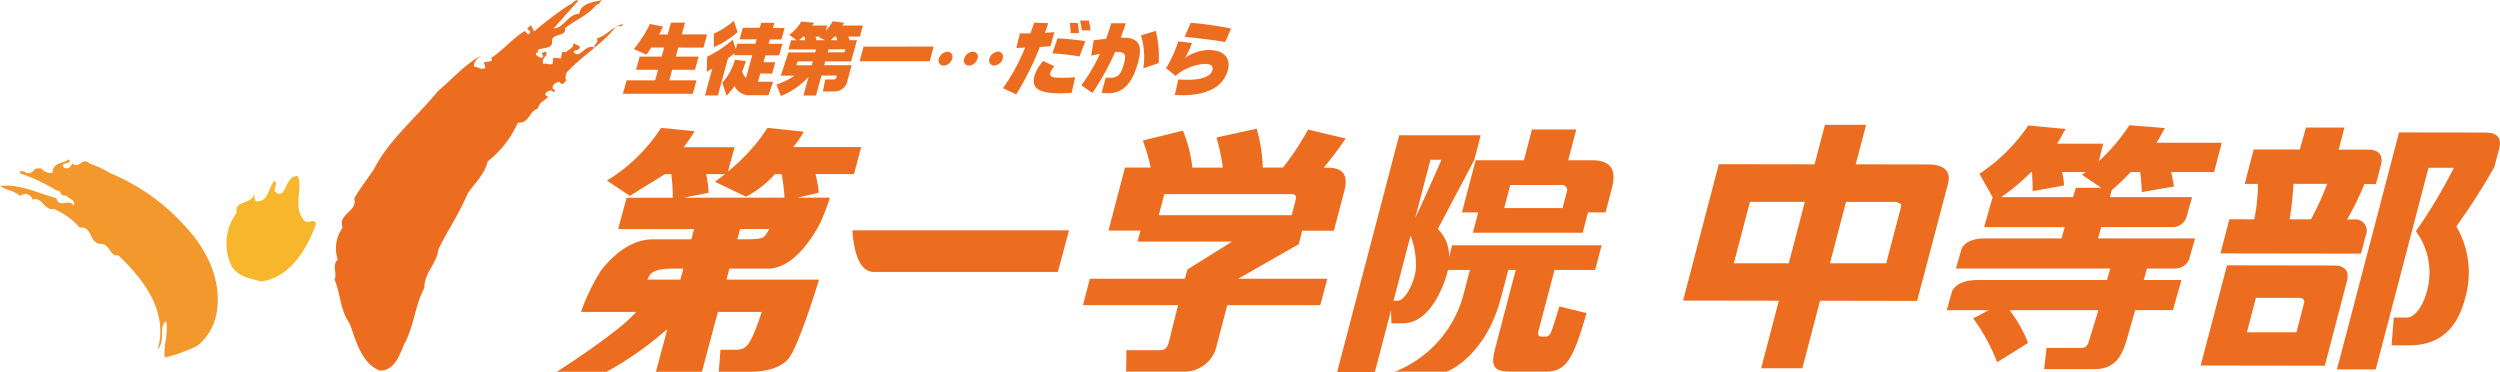 <svg xmlns="http://www.w3.org/2000/svg" width="250" height="37.211" viewBox="0 0 250 37.211">
  <g id="footer_externalnav_bnr05" transform="translate(-58 0.032)">
    <g id="グループ_333" data-name="グループ 333" transform="translate(91.46 -0.032)">
      <path id="パス_210" data-name="パス 210" d="M66.347,100.953c.879-1.783,1-3.734,1.9-5.423,0-1.557,1.2-2.313,1.417-3.885.841-1.735,2.1-3.6,2.914-5.554.676-.993,1.731-1.957,1.992-3.2A10.3,10.3,0,0,0,77.6,79c1.144.09,1.085-1.131,2.021-1.419.077-.617.707-.773,1.072-1.243-.092.119-.209.013-.336-.083-.044-.336.325-.417.58-.488l.246.2.138-.178-.242-.209c-.059-.439.4-.639.714-.659l.079.165c.292.147.415-.143.551-.318a.9.9,0,0,1,.292-1.023c1.562-1.614,3.367-2.635,4.792-4.454.231.094.5.136.626-.156-1.149.305-1.575,1.114-2.66,1.463.275.439-.305.525-.2.909-.929-.492-1.537,1.333-2.111.371.248-.184.584-.1.646-.439-.136-.22-.461-.191-.659-.452.081.547-.4.637-.731.94-.105,0-.264.075-.389-.029l-.121.674-.762-.055-.079.617c-.305.134-.608-.127-.918,0-.165-.439.123-.679.354-.973-.061-.051-.072-.16-.09-.272L80,72.028c-.033.174.255.316.061.439s-.439-.081-.63-.235l-.033-.22.321-.024c-.105,0-.116-.1-.136-.22.389-.365,1.616,0,1.423-1.048.233-.685,1.469-.325,1.3-1.151.918-.788,2.31-1.272,3.182-2.394.277.037.338-.3.534-.439-.775.22-2.119.261-2.293,1.39-1.081-.033-1.537,1.445-2.552,1.456.837-.947,1.685-1.9,2.48-2.791-.4-.141-.593.378-.962.459a36.415,36.415,0,0,0-3.481,2.635l-.3-.641c-.092.119-.244.18-.378.358.075.163.349.2.314.371-.351.578-.367-.312-.659-.07-1.153.7-2.071,1.871-3.261,2.622.22.376-.121.29-.325.411-.163-.04-.378-.029-.413.143.125.1.09.272.165.439-.439.312-.775-.169-1.138-.083-.079-.556.409-.925.808-1.171-1.621.78-2.972,2.376-4.423,3.589-2.133,2.6-4.994,4.977-6.391,7.8-.676.993-1.318,1.816-1.977,2.923.393,1.318-1.68,1.511-1.16,2.921a3.574,3.574,0,0,0-.488,3.207c-.626.549-.013,1.45-.321,1.977.659,1.634.514,2.974,1.518,4.41.611,1.687,1.2,4.039,3.018,4.7,1.621,0,2.023-1.812,2.532-2.855" transform="translate(-59.273 -66.737)" fill="#ed6d20"/>
    </g>
    <g id="グループ_334" data-name="グループ 334" transform="translate(58 15.902)">
      <path id="パス_211" data-name="パス 211" d="M41.953,99.068c-.758.542-.04,2.025-.83,2.84,1.065-3.821-1.388-6.971-3.942-9.424-.835.176-.841-1.1-1.693-1.135-1.278,0-.846-1.794-2.163-1.627a7.24,7.24,0,0,0-2.559-1.862c-1.05.2-1.173-1.285-2.157-.936a.775.775,0,0,0-1.261-.371c-.745-.633-1.265-.485-2-1,1.95-.22,3.734.7,5.644,1.228.253,1.1,1.331-.061,1.715.756.281-.553-.481-.7-.78-1.05-.564.22-.419-.551-.878-.457a19.182,19.182,0,0,0-3.734-1.757c.081-.327.253-.182.523-.147.178.253.659.158.848-.072.136-.277.4-.248.723-.277.349.292.687.584,1.208.439-.033-1.012,1.043-.879,1.59-1.318l.116.1c-.015.376-.562.206-.7.488.026.316.461.384.709.206.044-.165.3-.244.176-.439.865.729.958-.659,1.821.059a12.238,12.238,0,0,1,2.111.993,20.664,20.664,0,0,1,7.432,5.291c2.111,2.269,3.637,5.234,3.165,8.471a5.43,5.43,0,0,1-1.944,3.47,16.541,16.541,0,0,1-3.257,1.179c-.193-1.048.382-2.429.121-3.628" transform="translate(-25.348 -82.893)" fill="#f3982c"/>
    </g>
    <g id="グループ_335" data-name="グループ 335" transform="translate(80.668 17.578)">
      <path id="パス_212" data-name="パス 212" d="M51.177,87.078l-.112-.716c-.187,1.133-1.992.58-1.733,1.882a5.217,5.217,0,0,0-.659,5.016c.521,1.357,1.862,1.518,3.092,1.867,2.91-.378,4.584-3.237,5.491-5.71-.11-.716-.679-.02-1.1-.316-1.289-1.318-.191-3.143-.707-4.5-1.344-.158-1.144,2.636-2.33,1.476.037-.474.279-.622.024-1.026-.659.534-.58,2.275-1.977,2.036" transform="translate(-48.331 -84.592)" fill="#f8b62c"/>
    </g>
    <g id="グループ_336" data-name="グループ 336" transform="translate(143.245 23.003)">
      <path id="パス_213" data-name="パス 213" d="M133.438,90.092l-1.118,4.158H113.891c-2.018,0-2.113-4.158-2.113-4.158Z" transform="translate(-111.779 -90.092)" fill="#ed6d20"/>
    </g>
    <g id="グループ_337" data-name="グループ 337" transform="translate(113.679 12.75)">
      <path id="パス_214" data-name="パス 214" d="M112.239,81.623h-6.8a11.49,11.49,0,0,0,1.07-1.537l-3.633-.389a18.653,18.653,0,0,1-3.953,4.364l.659-2.429h-5.1a13.637,13.637,0,0,0,1.1-1.6L92.229,79.7a16.947,16.947,0,0,1-5.412,5.271l2.3,1.537c1.9-1.234,3.215-1.944,3.461-2.179h.67a16.937,16.937,0,0,1,.147,2.361H88.781l-.843,3.13h7.59l-.272,1.028H91.408c-2.4,0-4.239,1.906-5.188,3.121a20.445,20.445,0,0,0-2,4.14h5.521a16.182,16.182,0,0,1-2.385,2.108c-2.025,1.614-5.552,3.876-5.552,3.876h4.974a32.841,32.841,0,0,0,5.372-3.679c.261-.22.494-.4.707-.582l-1.144,4.261h4.6l1.6-5.987h4.392c-1.206,3.532-1.537,3.81-2.787,3.784H98.17l-.169,2.2h3.193c1.019,0,2.855-.184,3.8-1.34s2.855-7.219,3.02-7.874H98.772l.294-1.1h3.848c2.87,0,4.957-3.991,5.322-4.757a24.537,24.537,0,0,0,.878-2.337h-3.231l2.124-.494a13.287,13.287,0,0,0-.336-1.867h3.854ZM90.852,94.873l.2-.371c.248-.439.839-.725,2.374-.725h1.032l-.3,1.1Zm11.86-4.5c-.283.439-.723.47-2.275.47h-.58l.279-1.028h2.892a2.913,2.913,0,0,1-.316.558m-8.2-3.687,2.482-.494a12.311,12.311,0,0,0-.255-1.867h1.887c-.332.261-.659.518-1.017.76l3.119,1.5a10.406,10.406,0,0,0,2.888-2.26h.679a19.4,19.4,0,0,1,.275,2.354Z" transform="translate(-81.801 -79.697)" fill="#ed6d20"/>
    </g>
    <g id="グループ_338" data-name="グループ 338" transform="translate(166.292 12.843)">
      <path id="パス_215" data-name="パス 215" d="M156.424,86.9c-.1.36-.4,1.537-.4,1.537H142.735l.553-2.111h12.721c.4,0,.507.22.415.582m-17.071-3.237L137.7,89.979h3.2l-.286,1.1h9.444l-4.461,2.78-.244.933h-9.51l-.694,2.635h9.51l-.878,3.538c-.239.922-.477.973-1.122.973H139.5l-.031,2.137h5.93a3.28,3.28,0,0,0,3.132-2.635l1.054-4.013h9.3l.7-2.635H150.67l6.051-3.455.356-1.348h3.169s.676-2.6,1.043-3.986.051-2.319-1.665-2.319h-.4a35.716,35.716,0,0,0,2.2-2.914l-3.762-.9a27.275,27.275,0,0,1-2.506,3.8H153.13a15.283,15.283,0,0,0-.608-3.883l-4.021.878a19.658,19.658,0,0,1,.635,3.013h-3.044a13.732,13.732,0,0,0-.947-3.7l-4.01.993a17.753,17.753,0,0,1,.786,2.7Z" transform="translate(-135.147 -79.791)" fill="#ed6d20"/>
    </g>
    <g id="グループ_339" data-name="グループ 339" transform="translate(191.707 12.917)">
      <path id="パス_216" data-name="パス 216" d="M183.462,87.722h-5.833l.608-2.308h5.148a.5.5,0,0,1,.5.694c-.108.419-.422,1.614-.422,1.614M174.2,93.909s.3-1.16-.608,2.319a11.444,11.444,0,0,1-6.89,7.854h5.185s3.852-1.417,5.418-7.393c1.1-4.173.729-2.78.729-2.78h.747l-2.014,7.687c-.439,1.632-.452,2.48,1.4,2.48h3.622c2.025,0,2.73-1.184,4.076-5.853l-2.721-.659c-.171.56-.376,1.252-.727,2.3-.088.255-.259.714-.637.714h-.4c-.474,0-.36-.439-.3-.659l1.581-6.007h4.063l.648-2.466H172.417l-.3,1.171a3.8,3.8,0,0,0-1.127-2.8l3.65-6.914.635-2.46h-8.148l-6.209,23.691h3.773L170.251,82.9h1.1s-2.6,5.994-3.283,7.092a8.3,8.3,0,0,1,.725,3.8c-.127,1.318-1.028,3.2-1.845,3.2h-.679l.081,2.258H167.5c2.906-.02,4.243-4.21,4.507-5.341Zm13.564-5.752s.075-.279.637-2.431-.439-2.785-2-2.785h-2.372l.806-3.075h-4.432l-.8,3.075h-4.832l-1.366,5.216h1.621l-.532,2.034H185.48l.527-2.034Z" transform="translate(-160.915 -79.866)" fill="#ed6d20"/>
    </g>
    <g id="グループ_340" data-name="グループ 340" transform="translate(120.29 2.23)">
      <path id="パス_217" data-name="パス 217" d="M96.56,71.53l.36-1.318H94.394l.323-1.182H93.312l-.325,1.184h-.865c.141-.25.264-.518.384-.788l-1.3-.261A12.454,12.454,0,0,1,89.6,71.679l1.256.551q.258-.34.481-.705h1.291l-.248.907h-2.2l-.358,1.318h2.2l-.29,1.052H88.878L88.5,76.151h6.991l.371-1.351H93.143l.292-1.05h2.28l.358-1.318H93.795l.244-.907Z" transform="translate(-88.504 -69.031)" fill="#ed6d20"/>
    </g>
    <g id="グループ_341" data-name="グループ 341" transform="translate(129.382 2.044)">
      <path id="パス_218" data-name="パス 218" d="M100.1,69.981l-.373-1.14a7.452,7.452,0,0,1-2,1.28v1.362a9.415,9.415,0,0,0,2.37-1.5" transform="translate(-97.723 -68.842)" fill="#ed6d20"/>
    </g>
    <g id="グループ_342" data-name="グループ 342" transform="translate(128.491 2.25)">
      <path id="パス_219" data-name="パス 219" d="M103.54,74.137l.314-1.149h-1.173l.189-.683h1.377l.316-1.153h-1.375l.116-.439h1.173l.314-1.153h-1.166l.136-.51h-1.318l-.141.5h-1.7l-.314,1.151h1.7l-.119.439h-1.818l-.149.547-.3-.951a10.737,10.737,0,0,1-2.561,1.7l-.029,1.5.545-.3-.736,2.679h1.294L99.127,72.6l.659-.5-.048.189h1.816l-.628,2.291a2.155,2.155,0,0,1-.382-.637,9.907,9.907,0,0,0,.367-1.063l-1.083-.141a5.993,5.993,0,0,1-1.263,2.3l.411,1.3a6.686,6.686,0,0,0,.8-.964,1.633,1.633,0,0,0,1.579.916h1.827l.457-1.351h-1.507l.22-.819Z" transform="translate(-96.819 -69.051)" fill="#ed6d20"/>
    </g>
    <g id="グループ_343" data-name="グループ 343" transform="translate(135.653 2.096)">
      <path id="パス_220" data-name="パス 220" d="M111.537,72.905l.582-2.119h-.729l-.119-.358h1.146l.3-1.111h-2.045l.171-.277-1.142-.145a6.634,6.634,0,0,1-.712.984l.156-.562h-1.5l.189-.275-1.28-.119a3.953,3.953,0,0,1-1.2,1.318l.736.556h-.562l-.248.914h2.745l-.081.294h-2.675l-.762,2.328h1.37a6.53,6.53,0,0,1-1.8.879l.439,1.155a7.809,7.809,0,0,0,2.767-1.9l-.51,1.856h1.254l.547-2h1.537l-.033.13c-.057.2-.119.255-.305.259h-.821l-.237,1.2h1.162a1.332,1.332,0,0,0,1.318-1.16l.4-1.463h-2.745l.1-.378Zm-1.68-2.477h.2l.1.358h-.659ZM109.29,71.7h1.667l-.077.3h-1.671Zm-2.952-.914.4-.354h.143l.055.354Zm1.263,2.506h-1.537l.134-.384h1.511Zm.47-2.506-.083-.354h.439l-.086.072.589.285Z" transform="translate(-104.081 -68.895)" fill="#ed6d20"/>
    </g>
    <g id="グループ_344" data-name="グループ 344" transform="translate(143.959 4.62)">
      <path id="パス_221" data-name="パス 221" d="M87.155,6.161l7.01,0,.4-1.474-7.015.007Z" transform="translate(-87.155 -4.685)" fill="#ed6d20"/>
    </g>
    <g id="グループ_345" data-name="グループ 345" transform="translate(151.861 5.14)">
      <path id="パス_222" data-name="パス 222" d="M121.4,71.981a.966.966,0,0,0-.861.7.5.5,0,0,0,.479.692.942.942,0,0,0,.852-.692c.1-.389-.094-.7-.47-.7" transform="translate(-120.514 -71.981)" fill="#ed6d20"/>
    </g>
    <g id="グループ_346" data-name="グループ 346" transform="translate(156.916 5.132)">
      <path id="パス_223" data-name="パス 223" d="M126.528,71.972a.964.964,0,0,0-.861.7.5.5,0,0,0,.481.69.946.946,0,0,0,.85-.694c.1-.389-.1-.7-.47-.7" transform="translate(-125.64 -71.972)" fill="#ed6d20"/>
    </g>
    <g id="グループ_347" data-name="グループ 347" transform="translate(154.394 5.134)">
      <path id="パス_224" data-name="パス 224" d="M123.965,71.975a.951.951,0,0,0-.854.7.494.494,0,0,0,.47.692.951.951,0,0,0,.857-.694.5.5,0,0,0-.472-.7" transform="translate(-123.083 -71.975)" fill="#ed6d20"/>
    </g>
    <g id="グループ_348" data-name="グループ 348" transform="translate(164.977 2.263)">
      <path id="パス_225" data-name="パス 225" d="M134.731,70.074a6.009,6.009,0,0,0-.121-1.01h-.8a5.225,5.225,0,0,1,.081,1.01Z" transform="translate(-133.813 -69.064)" fill="#ed6d20"/>
    </g>
    <g id="グループ_349" data-name="グループ 349" transform="translate(166.003 2.02)">
      <path id="パス_226" data-name="パス 226" d="M135.9,69.805a7.792,7.792,0,0,0-.165-.988h-.879a9.037,9.037,0,0,1,.174.986Z" transform="translate(-134.853 -68.817)" fill="#ed6d20"/>
    </g>
    <g id="グループ_350" data-name="グループ 350" transform="translate(158.289 2.228)">
      <path id="パス_227" data-name="パス 227" d="M131.794,71.385l.382-1.4-.936.072.325-.971-1.4-.055-.382,1.081h-1.048l-.362,1.456.878-.037a19.2,19.2,0,0,1-2.22,4.059l1.335.619a29.8,29.8,0,0,0,2.359-4.74Z" transform="translate(-127.032 -69.029)" fill="#ed6d20"/>
    </g>
    <g id="グループ_351" data-name="グループ 351" transform="translate(161.373 6.065)">
      <path id="パス_228" data-name="パス 228" d="M131.826,74.085a1.822,1.822,0,0,1,.4-.641l-1.131-.525a4.071,4.071,0,0,0-.859,1.48c-.356,1.287.5,1.757,2.583,1.757l1.133-.048.347-1.57a11.6,11.6,0,0,1-1.333.064c-.859,0-1.265-.061-1.142-.516" transform="translate(-130.159 -72.919)" fill="#ed6d20"/>
    </g>
    <g id="グループ_352" data-name="グループ 352" transform="translate(163.237 3.805)">
      <path id="パス_229" data-name="パス 229" d="M132.565,70.627l-.516,1.5a23.5,23.5,0,0,1,2.719.307l.578-1.537c-1.041-.141-1.963-.239-2.787-.268" transform="translate(-132.049 -70.627)" fill="#ed6d20"/>
    </g>
    <g id="グループ_353" data-name="グループ 353" transform="translate(172.097 3.061)">
      <path id="パス_230" data-name="パス 230" d="M141.032,70.314a7.55,7.55,0,0,1,.237,3.294l1.537-.521a10.594,10.594,0,0,0-.294-3.215Z" transform="translate(-141.032 -69.873)" fill="#ed6d20"/>
    </g>
    <g id="グループ_354" data-name="グループ 354" transform="translate(166.128 2.296)">
      <path id="パス_231" data-name="パス 231" d="M138.937,70.543l.5-1.445h-1.465c-.145.5-.321,1.021-.51,1.553l-1.245.138-.246,1.537.878-.176A16.732,16.732,0,0,1,134.98,75.3l1.116.76a25.009,25.009,0,0,0,2.267-4.094c.953-.048,1.149.191.907,1.081-.316,1.144-.582,1.5-1.379,1.5l-.463-.022-.417,1.524.63.048c1.537,0,2.447-1,3.022-3.112.5-1.81,0-2.526-1.731-2.436" transform="translate(-134.98 -69.098)" fill="#ed6d20"/>
    </g>
    <g id="グループ_355" data-name="グループ 355" transform="translate(176.468 2.246)">
      <path id="パス_232" data-name="パス 232" d="M150.1,69.624a34.546,34.546,0,0,0-4.035-.578l-.606,1.41c1.77.171,3.119.343,4.054.518Z" transform="translate(-145.463 -69.046)" fill="#ed6d20"/>
    </g>
    <g id="グループ_356" data-name="グループ 356" transform="translate(174.61 4.106)">
      <path id="パス_233" data-name="パス 233" d="M147.845,71.789a4.428,4.428,0,0,0-2.168.659l-.22.16.149-.237a10.129,10.129,0,0,0,.558-1.272l-1.366-.167a12.943,12.943,0,0,1-1.219,2.679l.942.769a5,5,0,0,1,2.923-1.195c.628,0,.878.22.766.635-.167.6-1.017.955-2.491.955l-.92-.033-.351,1.551.694.024c2.611,0,4.158-.865,4.612-2.5.329-1.2-.393-2.023-1.9-2.021" transform="translate(-143.58 -70.932)" fill="#ed6d20"/>
    </g>
    <g id="グループ_357" data-name="グループ 357" transform="translate(252.675 12.489)">
      <path id="パス_234" data-name="パス 234" d="M238.18,89.616h7.059a1.412,1.412,0,0,0,1.469-1.028l.56-1.963h-8.232l.2-.712a22,22,0,0,0,1.9-1.805h.933a15.883,15.883,0,0,1,.16,2.016l3.229-.562c-.086-.483-.165-.969-.292-1.454h4.3l.771-2.923h-6.543c.242-.332.51-.878.852-1.469L241,79.432a19.608,19.608,0,0,1-3.059,3.6l.439-1.757h-4.612c.248-.356.542-.98.852-1.465l-3.734-.356A17.621,17.621,0,0,1,226,84.286l1.318,2.346-.854,2.991h8.062l-.321,1.127h-7.656c-2.078,0-2.352,1.1-2.352,1.1l-.547,1.915h15.435l-.329,1.149H225.815c-2.146,0-2.543,1.1-2.543,1.1l-.54,1.915h4.21l-1.57.815a18.837,18.837,0,0,1,2.4,4.392l3.092-1.937a13.2,13.2,0,0,0-1.854-3.27h8.89l-.958,3.114c-.174.611-.439.659-.85.659h-3.38l-.244,2.124h5.067c2.278,0,2.855-1.737,3.257-3.169l.782-2.73h3.773l.854-3.015h-3.769l.323-1.149h2.835a1.481,1.481,0,0,0,1.384-.94l.589-2.073h-9.7Zm-2.818-2.991h-7.191a21.721,21.721,0,0,0,3.013-2.517h.072c.015.281.081,1.355.066,1.915l3.13-.56a5.145,5.145,0,0,0-.2-1.355h2.37l-.371.281,1.928,1.3h-2.539Z" transform="translate(-222.731 -79.432)" fill="#ed6d20"/>
    </g>
    <g id="グループ_358" data-name="グループ 358" transform="translate(226.303 12.447)">
      <path id="パス_235" data-name="パス 235" d="M222.5,85.181s.643-1.821-1.992-1.825l-7.248-.013L214.3,79.39h-4.12l-1.034,3.953-9.578-.015-3.573,13.639,9.578.015-1.768,6.753h4.12l1.768-6.753L219.4,97l3.11-11.792Zm-15.934,8.054h-5.491l1.608-6.139h5.491Zm10.825-6.125h0Zm-6.707,6.132,1.608-6.139h5.029l.439.2c0-.011-.015-.018-.02-.026l.112.051v.015l-.088-.04a.491.491,0,0,1,.018.305l-.015.059v.037l-.015.04-1.439,5.491Z" transform="translate(-195.992 -79.39)" fill="#ed6d20"/>
    </g>
    <g id="グループ_359" data-name="グループ 359" transform="translate(280.043 12.72)">
      <path id="パス_236" data-name="パス 236" d="M251.373,88.838l-.894,3.417,14.056.022L265,90.493v-.011a1.139,1.139,0,0,0-1.195-1.621h-.659a29.815,29.815,0,0,0,1.731-3.543h1.151l.472-1.8c.072-.22.479-1.641-1.254-1.641h-2.943l.578-2.209h-3.852l-.611,2.194h-4.612l-.9,3.442h1.318a16.72,16.72,0,0,1-.367,3.545Zm6.413-3.534h3.371a29.564,29.564,0,0,1-1.623,3.543h-2.141A32.5,32.5,0,0,0,257.786,85.3Z" transform="translate(-250.479 -79.666)" fill="#ed6d20"/>
    </g>
    <g id="グループ_360" data-name="グループ 360" transform="translate(291.696 13.209)">
      <path id="パス_237" data-name="パス 237" d="M278.51,81.814c.083-.261.439-1.6-1.232-1.621l-.024-.018-8.75-.013-6.209,23.7h3.881l5.271-20.162h2.541a51.738,51.738,0,0,1-3.8,6.341,6.944,6.944,0,0,1,1.1,6c-.439,1.7-1.333,2.635-1.977,2.635h-1.335l-.22,2.776h1.812c3.586,0,4.942-2.416,5.539-4.693a9.123,9.123,0,0,0-.878-7.195,64.535,64.535,0,0,0,3.8-5.93Z" transform="translate(-262.295 -80.163)" fill="#ed6d20"/>
    </g>
    <g id="グループ_361" data-name="グループ 361" transform="translate(278.062 26.501)">
      <path id="パス_238" data-name="パス 238" d="M263.118,95.177c.1-.4.239-1.474-1.195-1.52h-.013l-10.8-.018-2.635,10.017,12.415.02,2.22-8.486ZM253.1,100.336l.9-3.442h4.428l-.011.011c.439.029.439.327.4.505l-.022.088-.015.046-.729,2.791Z" transform="translate(-248.471 -93.639)" fill="#ed6d20"/>
    </g>
    <g id="グループ_362" data-name="グループ 362" transform="translate(287.938 29.777)">
      <path id="パス_239" data-name="パス 239" d="M258.546,96.962a.48.48,0,0,0-.061,0Z" transform="translate(-258.485 -96.961)" fill="#ed6d20"/>
    </g>
  </g>
</svg>
